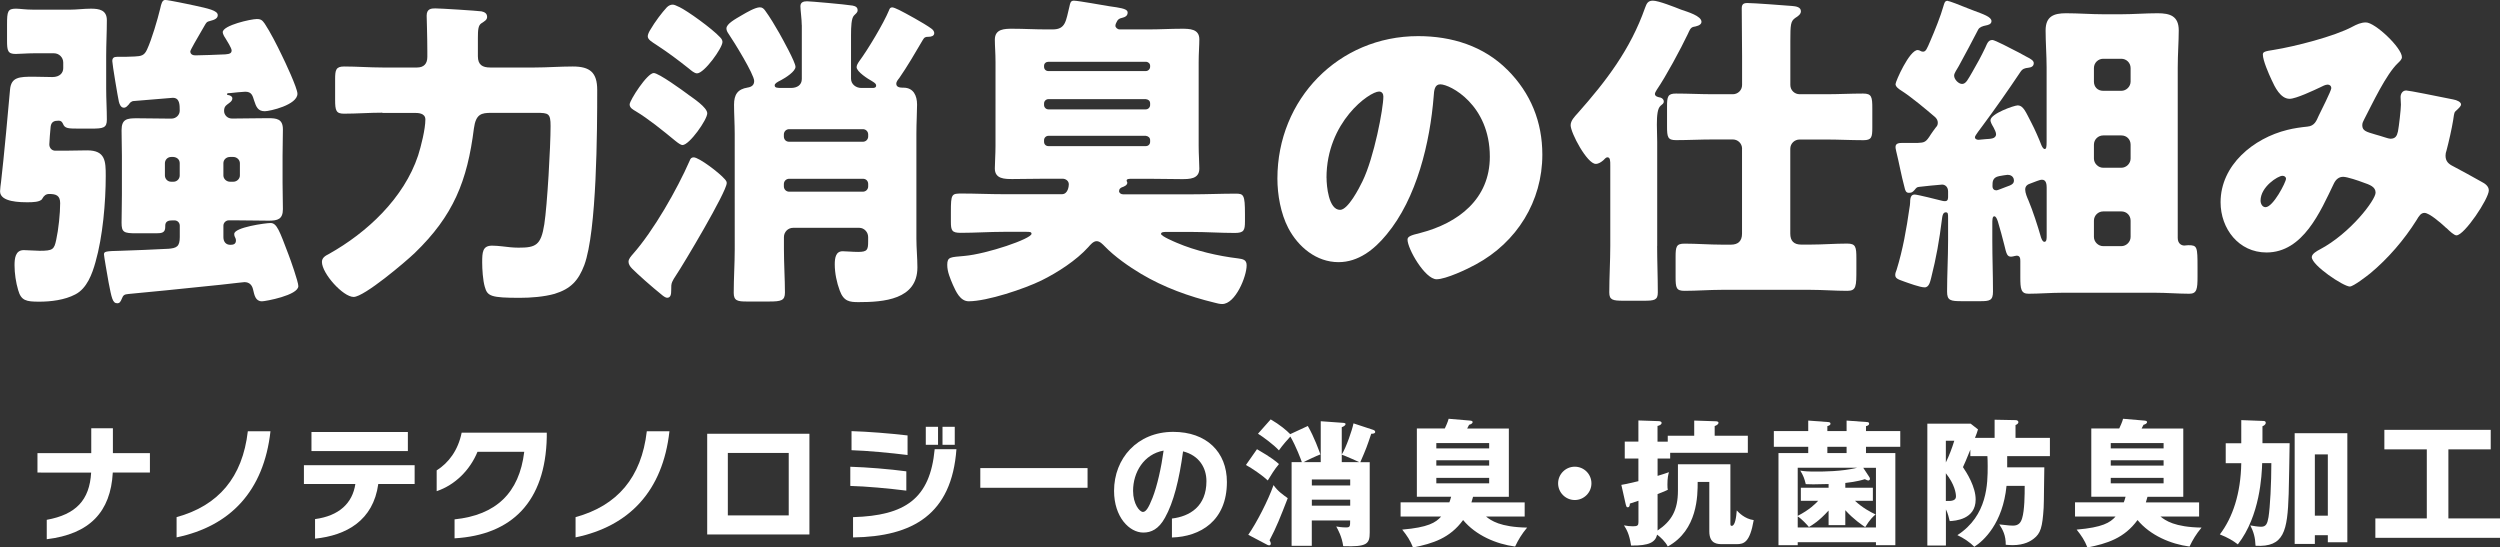 <?xml version="1.0" encoding="UTF-8"?><svg xmlns="http://www.w3.org/2000/svg" viewBox="0 0 447.08 97.91"><rect x="0" y="0" width="447.08" height="97.91" fill="#333333" stroke="none"/><defs><style>.f{fill:#fff;}</style></defs><g id="a"/><g id="b"/><g id="c"/><g id="d"/><g id="e"><g><g><path class="f" d="M20.17,84.51c-.38,7.04-4.14,11-11.81,11.92v-3.47c5.2-.95,7.66-3.5,7.94-8.45H6.7v-3.47h9.62v-4.45h3.87v4.45h6.62v3.47h-6.64Z"/><path class="f" d="M31.58,96.11v-3.63c7.48-2.06,11.79-7.1,12.74-15.36h4.05c-1.19,10.69-7.19,16.99-16.79,18.98Z"/><path class="f" d="M67.65,86.55c-.91,6.57-5.73,9.2-11.31,9.78v-3.5c4.31-.58,6.7-2.85,7.21-6.28h-9.2v-3.36h19.8v3.36h-6.5Zm-11.95-5.89v-3.41h17.24v3.41h-17.24Z"/><path class="f" d="M81.29,96.26v-3.38c7.41-.77,11.57-4.71,12.46-12.08h-8.36c-1.33,3.23-3.96,5.91-7.3,7.04v-3.72c2.12-1.33,3.83-3.58,4.47-6.75h15.22v.8c-.24,11.57-6.26,17.5-16.48,18.1Z"/><path class="f" d="M102.93,96.11v-3.63c7.48-2.06,11.79-7.1,12.74-15.36h4.05c-1.19,10.69-7.19,16.99-16.79,18.98Z"/><path class="f" d="M126.47,95.58v-18.01h18.28v18.01h-18.28Zm14.58-14.58h-10.89v11.17h10.89v-11.17Z"/><path class="f" d="M152.06,86.9v-3.43c3.01,.09,7.04,.42,10.02,.82v3.45c-3.16-.4-7.21-.77-10.02-.84Zm.22-6.39v-3.41c2.94,.09,6.88,.4,10.02,.77v3.5c-3.03-.38-7.21-.77-10.02-.86Zm.27,15.6v-3.63c9.34-.27,13.78-3.3,14.6-12.15h3.89c-.84,11.64-7.79,15.64-18.5,15.78Zm13.01-16.57v-3.21h2.19v3.21h-2.19Zm2.99,0v-3.21h2.19v3.21h-2.19Z"/><path class="f" d="M175.31,87.23v-3.52h19.18v3.52h-19.18Z"/><path class="f" d="M209.58,96.11v-3.38c3.19-.38,6.17-2.17,6.17-6.68,0-2.37-1.28-4.6-4.18-5.33-.69,5.11-1.7,9.12-3.23,11.86-1.13,2.06-2.48,2.66-3.87,2.66-2.5,0-5.24-2.77-5.24-7.46,0-5.8,4.16-10.55,10.58-10.55,5.93,0,9.6,3.58,9.6,8.96,0,6.97-4.76,9.78-9.82,9.93Zm-6.95-8.34c0,2.35,1.15,3.78,1.77,3.78,.53,0,1.02-.77,1.7-2.5,.84-2.12,1.59-5.49,1.99-8.47-3.54,.64-5.46,3.89-5.46,7.19Z"/><path class="f" d="M224.79,80.33c2.66,1.54,3.44,2.22,3.93,2.66-.73,.83-1.61,2.27-2,2.93-.81-.78-2.86-2.22-3.91-2.76l1.98-2.83Zm-1.56,15.31c1.46-2.1,3.54-6.1,4.52-8.89,.78,1.12,1.61,1.66,2.54,2.34-1.34,3.44-2,5.15-3.25,7.52,.15,.27,.22,.44,.22,.59,0,.17-.07,.32-.27,.32-.12,0-.22-.02-.32-.07l-3.44-1.81Zm12.96-12.99v-7.32l3.76,.27c.42,.02,.68,.05,.68,.24,0,.17-.22,.39-.68,.56v4.88c.81-1.29,1.86-4.37,2.1-5.57l3.49,1.15c.17,.05,.39,.17,.39,.37,0,.27-.29,.34-.71,.34-.78,2.34-.88,2.61-1.95,5.08h1.68v12.55c0,2.1-.49,2.61-4.74,2.47-.24-1.73-.93-2.93-1.25-3.52,.42,.07,.98,.17,1.78,.17,.71,0,.71-.22,.71-1.25h-6.86v4.54h-3.61v-14.97h1.83c-.17-.49-1-2.76-2.05-4.57-.27,.27-1.46,1.61-2.05,2.47-.9-1-2.91-2.47-3.74-2.98l2.27-2.56c1.61,.93,2.86,1.98,3.49,2.64l3.15-1.46c1.17,2.03,1.98,4.35,2.25,5.08-.71,.27-2.54,1.12-3,1.39h3.05Zm-1.59,4.17h6.86v-1.07h-6.86v1.07Zm6.86,2.54h-6.86v1.07h6.86v-1.07Zm1.64-6.71c-.76-.34-2.37-1.07-3.15-1.34v1.34h3.15Z"/><path class="f" d="M272.66,89.83v2.54h-6.91c.88,.71,2.51,1.9,7.35,1.98-.98,1.17-1.59,2.2-2.15,3.39-3.37-.44-7.03-2-9.3-4.74-2.37,3.25-5.42,4.2-8.96,4.91-.49-1.27-1.07-2.12-1.93-3.2,4.61-.39,6.01-1.25,6.96-2.34h-7.25v-2.54h8.72c.1-.24,.17-.44,.32-1h-6.13v-12.21h5c.1-.2,.59-1.27,.68-1.73l3.78,.32c.22,.02,.51,.05,.51,.27,0,.27-.37,.42-.63,.49-.2,.37-.24,.46-.34,.66h7.45v12.21h-6.4c-.15,.51-.2,.71-.29,1h9.52Zm-15.8-9.64h9.45v-.95h-9.45v.95Zm9.45,2.12h-9.45v.95h9.45v-.95Zm0,3.15h-9.45v.98h9.45v-.98Z"/><path class="f" d="M284.6,86.44c0,1.64-1.34,2.98-2.98,2.98s-2.98-1.34-2.98-2.98,1.34-2.98,2.98-2.98,2.98,1.32,2.98,2.98Z"/><path class="f" d="M298.27,77.92h4.71v-2.71l3.66,.12c.34,0,.68,.02,.68,.27,0,.32-.44,.51-.68,.59v1.73h5.93v3.05h-13.89v1.03h-2.25v3.1c.93-.27,1.39-.44,2.03-.66-.12,.44-.27,1-.27,2.22,0,.54,.02,.68,.07,.93-.42,.2-.76,.37-1.83,.76v6.52c2.47-1.66,3.64-3.59,3.64-7.13v-4.71h9.38v10.5c0,.34,0,.51,.24,.51,.61,0,.81-1.59,.9-2.76,.32,.34,1.39,1.51,3.03,1.73-.68,3.96-1.73,4.3-3.03,4.3h-2.54c-.88,0-2.37,0-2.37-2.29v-8.84h-2.08c0,2.37,.02,8.62-5.35,11.55-.39-.83-1.34-1.71-1.9-2.12-.32,1.34-1.39,2-4.66,1.95-.32-2.1-.81-2.88-1.27-3.61,.49,.1,1.07,.17,1.59,.17,.85,0,1-.17,1-.76v-3.81c-.34,.12-1.34,.44-1.54,.51,0,.29-.05,.66-.37,.66-.27,0-.29-.27-.37-.54l-.78-3.47c.39-.07,1.07-.17,3.05-.66v-4.05h-2.44v-3.03h2.44v-3.78l3.56,.12c.15,0,.59,.02,.59,.32,0,.32-.44,.49-.73,.54v2.81h1.83v-1.05Z"/><path class="f" d="M323.37,75.21l3.59,.27c.2,.02,.39,.07,.39,.29,0,.24-.2,.32-.56,.44v.88h3.44v-1.88l3.69,.27c.12,0,.34,.05,.34,.27,0,.32-.32,.39-.56,.46v.88h6.13v2.81h-6.13v1.12h5.25v16.48h-3.47v-.54h-13.99v.54h-3.44v-16.48h5.32v-1.12h-6.15v-2.81h6.15v-1.88Zm6.62,18.7h-2.98v-2.61c-1.73,1.9-2.86,2.56-3.52,2.95-.24-.32-1.29-1.46-2-1.9v1.98h13.99v-10.67h-2.27l1.1,1.68c.05,.07,.1,.2,.1,.32,0,.15-.2,.27-.29,.27-.15,0-.44-.15-.63-.24-1.34,.44-3.08,.63-3.49,.68v.85h4.93v2.34h-3.2c1.34,1.25,2.71,1.98,3.69,2.44-.39,.32-1,.85-1.86,2.27-.61-.42-2.05-1.37-3.56-3.03v2.66Zm-8.5-1.66c2.15-1.1,3.2-2.2,3.66-2.69h-3.1v-2.34h4.96v-.66c-2.81,.07-3.12,.07-4.08,.02-.24-1-.42-1.49-.98-2.42,.76,.12,1.17,.17,2.86,.17,1.2,0,4.59,0,7.3-.68h-10.62v8.59Zm8.74-12.35h-3.44v1.12h3.44v-1.12Z"/><path class="f" d="M356.7,78.31v-3.25l3.74,.07c.1,0,.51,.02,.51,.37,0,.29-.34,.44-.51,.51v2.29h6.15v3.27h-7.64v2h6.64c-.05,1.15-.05,6.23-.12,7.25-.22,3.49-.54,4.57-1.78,5.52-.49,.39-1.64,1.15-3.78,1.15-.54,0-.88-.05-1.22-.07,.02-1.66-.51-2.66-1.15-3.64,1.81,.2,2,.22,2.44,.22,1.05,0,1.42-.59,1.64-1.32,.44-1.42,.46-4.22,.46-5.79h-3.25c-.66,6.71-4.1,9.84-5.76,10.89-.76-.78-1.9-1.56-3.03-2.08,5.42-3.49,5.42-9.28,5.42-12.35,0-.83-.02-1.39-.05-1.78h-3.05v-1.15c-.76,1.88-.98,2.39-1.32,3.12,.73,1.07,2.27,3.54,2.27,5.79,0,3.59-3.71,3.81-4.64,3.86-.15-.61-.29-1.29-.68-2.1v6.47h-3.32v-21.8h7.74l1.32,1.03c-.17,.56-.27,.85-.54,1.51h3.52Zm-8.72,.51v3.88c.63-1.29,1.1-2.56,1.51-3.88h-1.51Zm0,10.77c1.12,.05,1.81-.1,1.81-.81,0-.59-.24-2.17-1.81-4.15v4.96Z"/><path class="f" d="M393.27,89.83v2.54h-6.91c.88,.71,2.51,1.9,7.35,1.98-.98,1.17-1.59,2.2-2.15,3.39-3.37-.44-7.03-2-9.3-4.74-2.37,3.25-5.42,4.2-8.96,4.91-.49-1.27-1.07-2.12-1.93-3.2,4.61-.39,6.01-1.25,6.96-2.34h-7.25v-2.54h8.72c.1-.24,.17-.44,.32-1h-6.13v-12.21h5c.1-.2,.59-1.27,.68-1.73l3.78,.32c.22,.02,.51,.05,.51,.27,0,.27-.37,.42-.63,.49-.2,.37-.24,.46-.34,.66h7.45v12.21h-6.4c-.15,.51-.2,.71-.29,1h9.52Zm-15.8-9.64h9.45v-.95h-9.45v.95Zm9.45,2.12h-9.45v.95h9.45v-.95Zm0,3.15h-9.45v.98h9.45v-.98Z"/><path class="f" d="M400.81,75.13l3.96,.15c.2,0,.42,.07,.42,.32,0,.34-.37,.54-.59,.63v3.03h4.86c-.02,1.44-.12,7.76-.17,9.06-.22,6.69-.81,9.57-5.93,9.28-.05-1.49-.34-2.47-.93-3.64,.51,.1,1.39,.24,1.93,.24,.88,0,1.12-.54,1.32-1.71,.29-1.81,.51-6.08,.51-9.67h-1.64c-.07,2.12-.37,9.42-4.35,14.53-.9-.68-1.76-1.2-3.22-1.78,2.29-3,3.74-7.3,3.83-12.74h-2.78v-3.56h2.78v-4.13Zm13.16,20.58v1.56h-3.61v-19.8h9.42v19.51h-3.49v-1.27h-2.32Zm2.32-3.49v-10.96h-2.32v10.96h2.32Z"/><path class="f" d="M437.85,92.71h9.23v3.47h-22.29v-3.47h9.2v-12.35h-7.59v-3.49h19.02v3.49h-7.57v12.35Z"/></g><g><path class="f" d="M11.58,26.95c1.3,0,2.66-.06,4.02-.06,3.25,0,3.31,1.95,3.31,4.55,0,4.73-.53,10.87-1.83,15.42-.59,2.13-1.54,4.73-3.61,5.79-1.89,1-4.37,1.3-6.44,1.3-2.36,0-3.25-.18-3.78-2.07-.41-1.36-.65-3.01-.65-4.43,0-1.18,.12-2.72,1.65-2.72,.77,0,2.07,.12,2.84,.12,2.36,0,2.6-.24,2.96-1.95,.41-1.83,.71-4.73,.71-6.56,0-1.36-.71-1.65-1.95-1.65-.59,0-.95,.3-1.24,.83-.3,.65-1.89,.65-2.54,.65-1.36,0-5.02,0-5.02-1.95,0-.41,.12-1.24,.18-1.71,.41-3.37,1.48-14.83,1.6-16.43,.18-2.31,1.66-2.36,4.2-2.36,1.12,0,2.25,.06,3.37,.06,1.36,0,1.95-.77,1.95-1.59v-1c0-.95-.77-1.66-1.65-1.66h-3.61c-1.24,0-2.6,.12-3.25,.12-1.42,0-1.54-.59-1.54-2.42v-2.84c0-2.36,.12-2.84,1.6-2.84,.71,0,1.6,.18,3.19,.18h6.44c1.24,0,2.48-.18,3.78-.18,1.48,0,2.84,.24,2.84,2.07,0,2.13-.12,4.25-.12,6.38v5.85c0,1.89,.12,3.72,.12,5.55,0,1.48-.65,1.6-2.78,1.6h-1.95c-2.25,0-2.78,0-3.13-.89-.18-.35-.35-.53-.77-.53-.77,0-1.3,.18-1.42,1.06-.06,.53-.24,2.78-.24,3.19,0,.65,.47,1.12,1.06,1.12h1.71Zm18.44,17.55c1.6-.12,2.13-.41,2.13-2.13v-2.01c0-.53-.41-.95-.95-.95h-.35c-.65,0-1.3,.12-1.3,.95v.24c0,1-.59,1.12-1.6,1.12h-3.61c-2.19,0-2.6-.18-2.6-1.89,0-.95,.06-3.37,.06-5.08v-6.92c0-1.54-.06-3.01-.06-4.55,0-2.01,1-2.13,2.72-2.13,1.89,0,3.78,.06,5.67,.06h.53c.83,0,1.48-.65,1.48-1.42,0-1.06,0-2.3-1.24-2.3-.18,0-6.32,.53-7.15,.59-.41,.18-.47,.24-.71,.59-.24,.24-.47,.59-.89,.59-.53,0-.77-.59-.89-1.06-.18-.77-1.18-6.74-1.18-7.27s.24-.77,.83-.77h.47c.53,0,1.83,0,2.72-.06,1.18-.06,1.71-.18,2.19-1.24,.83-1.77,1.89-5.38,2.36-7.33,.18-.83,.35-1.54,.89-1.54s4.49,.83,5.26,1c2.42,.53,4.14,.89,4.14,1.71,0,.59-.53,.83-1.42,1.06-.47,.12-.53,.18-.77,.53-.12,.18-.36,.59-.65,1.12-.83,1.42-2.07,3.55-2.07,3.78,0,.53,.47,.71,.89,.71,1.24,0,3.84-.12,5.38-.18,.83-.06,1.12-.24,1.12-.71,0-.41-.83-1.71-1.12-2.19-.18-.24-.47-.77-.47-1.06,0-1.24,5.08-2.36,6.09-2.36,.77,0,1,.24,1.42,.83,.95,1.42,2.25,3.96,3.01,5.56,.59,1.18,2.84,5.97,2.84,6.97,0,2.01-4.96,3.13-5.85,3.13-1.24,0-1.54-.83-1.89-1.89-.29-.95-.47-1.6-1.6-1.6-.18,0-2.36,.18-2.66,.24-.29,0-.59,0-.59,.18s.12,.18,.24,.18c.35,.06,.71,.24,.71,.59,0,.53-.59,.83-.95,1.12-.41,.29-.53,.65-.53,1.12,0,.77,.65,1.36,1.36,1.36h.77c1.89,0,3.84-.06,5.73-.06,1.54,0,2.66,.12,2.66,2.01,0,1.54-.06,3.13-.06,4.67v4.91c0,1.6,.06,3.13,.06,4.67,0,1.83-.95,2.07-2.54,2.07-1.95,0-3.9-.06-5.85-.06h-1.3c-.47,0-.95,.41-.95,.95v2.07c0,.77,.41,1.36,1.24,1.36,.53,0,1-.12,1-.77,0-.24-.06-.41-.24-.77-.06-.12-.06-.3-.06-.41,0-1.18,5.61-1.95,6.5-1.95,1.12,0,1.6,1.42,3.19,5.61,.35,.89,1.77,4.91,1.77,5.67,0,1.65-5.91,2.72-6.5,2.72-1.18,0-1.36-1.12-1.6-2.13-.18-.77-.65-1.3-1.54-1.3-.18,0-1.59,.18-4.25,.47-5.67,.59-15.01,1.54-16.49,1.65-.77,.06-.95,.24-1.18,.83-.24,.59-.41,.83-.83,.83-.83,0-1-.95-1.54-3.72-.24-1.36-.83-4.73-.83-5.02,0-.53,.3-.59,3.07-.65,2.07-.06,6.38-.24,8.33-.35Zm.59-16.43c-.65,0-1.12,.53-1.12,1.12v2.19c0,.59,.47,1.12,1.12,1.12h.41c.65,0,1.12-.53,1.12-1.12v-2.19c0-.65-.47-1.06-1.12-1.12h-.41Zm10.52,0c-.65,0-1.18,.47-1.18,1.12v2.19c0,.59,.53,1.12,1.18,1.12h.59c.65,0,1.18-.53,1.18-1.12v-2.19c0-.59-.53-1.12-1.18-1.12h-.59Z"/><path class="f" d="M68.38,20.15c-2.3,0-4.55,.18-6.85,.18-1.42,0-1.6-.53-1.6-2.48v-3.66c0-1.65,.12-2.3,1.6-2.3,2.3,0,4.55,.18,6.85,.18h6.21c1.18,0,1.83-.65,1.83-1.89v-1.06c0-2.54-.12-6.03-.12-6.32,0-1.24,.83-1.3,1.54-1.3,.95,0,7.39,.41,8.27,.53,.53,.12,1,.35,1,1,0,.53-.47,.77-1,1.12-.59,.36-.65,1.18-.65,2.66v3.25c0,1.54,.83,2.01,2.19,2.01h7.98c2.25,0,4.49-.18,6.8-.18,3.07,0,4.37,1.06,4.37,4.2,0,7.15-.06,25.23-2.31,31.32-1.06,2.78-2.42,4.25-5.32,5.14-1.89,.53-4.25,.71-6.21,.71-5.2,0-5.79-.3-6.26-1.95-.35-1.18-.47-3.19-.47-4.37,0-1.83,.06-3.01,1.77-3.01,.53,0,1.24,.06,1.77,.12,1,.12,1.95,.24,2.96,.24,3.07,0,4.02-.41,4.61-4.2,.53-3.43,1.12-13.89,1.12-17.55,0-2.25-.35-2.36-2.48-2.36h-8.1c-1.77,0-2.78,.18-3.13,2.78-1.18,9.4-3.66,15.6-10.58,22.28-1.6,1.54-9.04,7.86-10.93,7.86s-5.67-4.2-5.67-6.26c0-.77,.65-1.12,1.24-1.42,6.86-3.84,13.42-9.99,15.96-17.61,.53-1.66,1.3-4.73,1.3-6.44,0-1.18-1.36-1.18-1.95-1.18h-5.73Z"/><path class="f" d="M129.61,32.03c.29,.35,.35,.47,.35,.71,0,1.54-7.74,14.54-9.1,16.55-.24,.35-.53,.83-.65,1.12-.18,.41-.18,.77-.18,1.6,0,.53-.06,1.24-.71,1.24-.18,0-.47-.12-.83-.41-2.13-1.71-4.49-3.84-5.44-4.79-.41-.41-.65-.83-.65-1.24,0-.53,.47-1,.77-1.36,3.72-4.2,7.92-11.58,10.17-16.72,.12-.35,.3-.59,.71-.59,.95,0,4.61,2.78,5.56,3.9Zm-6.56-15.13c.89,.65,3.43,2.3,3.43,3.37,0,1.12-3.19,5.67-4.43,5.67-.24,0-.65-.24-1.3-.77-2.07-1.71-4.85-3.96-7.03-5.26-.47-.29-1.12-.59-1.12-1.24,0-.71,3.13-5.61,4.31-5.61,.89,0,5.2,3.13,6.15,3.84Zm-1.59-15.66c1.48,.71,5.85,3.84,7.33,5.44,.3,.29,.41,.59,.41,.83,0,1.06-3.25,5.61-4.55,5.61-.47,0-1.06-.53-1.42-.83-2.01-1.6-3.84-2.96-5.91-4.31-.71-.47-1.48-.89-1.48-1.48,0-.24,.12-.59,.35-1,1-1.71,2.19-3.25,3.07-4.2,.36-.35,.71-.47,1.06-.47,.24,0,.65,.18,1.12,.41Zm21.92,3.25c0-1-.24-2.72-.24-3.37,0-.71,.53-.89,1.18-.89,.53,0,6.68,.53,8.16,.77,.59,.12,.89,.35,.89,.83,0,.41-.3,.59-.65,.95-.47,.47-.53,2.01-.53,3.49v7.8c0,1,.89,1.66,1.83,1.66h2.07c.24,0,.59-.06,.59-.41,0-.24-.06-.41-.77-.83-.65-.35-2.72-1.66-2.72-2.48,0-.3,.18-.65,.47-1.06,1.54-2.07,4.37-6.8,5.32-9.1,.12-.35,.24-.53,.59-.53,.18,0,.65,.18,1.24,.47,1.06,.53,4.43,2.36,5.73,3.31,.41,.29,.53,.59,.53,.83,0,.53-.59,.65-1,.65-.53,0-.77,.06-1.06,.59-1.24,2.13-2.84,4.85-4.2,6.8-.24,.3-.53,.65-.53,1,0,.71,.83,.71,1.3,.71,1.77,0,2.42,1.42,2.42,3.01,0,1.36-.12,3.25-.12,5.26v18.73c0,1.71,.18,3.43,.18,5.14,0,5.79-6.09,6.21-10.52,6.21-1.6,0-2.66-.12-3.37-2.07-.53-1.42-.89-3.13-.89-4.67,0-1.18,.18-2.36,1.42-2.36,.71,0,1.71,.12,2.78,.12,1.65,0,1.77-.41,1.77-1.89v-.77c0-.89-.71-1.65-1.59-1.65h-11.82c-.95,0-1.65,.77-1.65,1.65v2.19c0,2.66,.18,5.38,.18,7.74,0,1.42-.65,1.6-2.84,1.6h-3.96c-1.65,0-2.36-.12-2.36-1.54,0-2.6,.18-5.2,.18-7.8V23.93c0-1.77-.12-3.6-.12-5.2,0-1.83,.65-2.78,2.42-3.07,.77-.12,1.18-.47,1.18-1.18,0-1.18-3.66-7.09-4.55-8.39-.24-.35-.41-.65-.41-1,0-.83,1.54-1.66,2.84-2.42,.71-.41,2.3-1.36,3.13-1.36,.47,0,.71,.24,1,.65,.71,.95,1.89,2.9,2.48,3.96,.53,.95,2.9,5.2,2.9,6.03s-1.77,1.95-2.54,2.36c-.83,.41-1.18,.65-1.18,.95,0,.47,.47,.47,1.36,.47h1.54c1.12,0,1.95-.53,1.95-1.6V4.49Zm10.93,20.86c.53,0,.95-.41,.95-.95v-.35c0-.53-.41-.95-.95-.95h-13.18c-.53,0-.95,.41-.95,.95v.35c0,.53,.35,.95,.95,.95h13.18Zm-13.18,6.62c-.53,0-.95,.41-.95,.95v.41c0,.53,.41,.95,.95,.95h13.18c.53,0,.95-.41,.95-.95v-.41c0-.53-.35-.95-.95-.95h-13.18Z"/><path class="f" d="M200.12,34.16c0,.35,.35,.59,.71,.59h12.35c2.6,0,5.2-.12,7.8-.12,1.42,0,1.66,.18,1.66,3.66v1.3c0,1.6-.18,2.07-1.83,2.07-2.54,0-5.08-.18-7.62-.18h-4.61c-.41,0-.95,0-.95,.35,0,.41,2.42,1.42,2.84,1.6,3.31,1.42,7.39,2.36,10.93,2.78,.89,.12,1.54,.24,1.54,1.24,0,2.01-2.01,6.92-4.37,6.92-.41,0-.95-.12-1.36-.24-4.61-1.12-9.04-2.72-13.12-5.14-2.19-1.3-4.79-3.13-6.5-4.91-.41-.41-.89-.95-1.48-.95s-1.12,.65-1.48,1.06c-2.13,2.36-5.5,4.55-8.39,5.97-3.01,1.48-9.69,3.72-13,3.72-1.54,0-2.3-1.77-2.84-2.96-.47-1.12-1-2.3-1-3.55,0-1.48,.59-1.36,3.07-1.6,4.02-.35,12-3.07,12-3.96,0-.35-.35-.35-.95-.35h-4.02c-2.6,0-5.14,.18-7.68,.18-1.6,0-1.77-.41-1.77-2.01v-1.71c0-3.25,.12-3.31,1.95-3.31,2.48,0,4.96,.12,7.5,.12h10.4c1.12,0,1.24-1.48,1.24-1.77,0-.59-.53-1-1.12-1h-3.01c-1.95,0-3.96,.06-5.91,.06-1.42,0-3.19,0-3.19-1.89,0-1.06,.12-2.42,.12-4.08V11.11c0-1.65-.12-2.84-.12-4.02,0-1.95,1.77-1.95,3.19-1.95,1.95,0,3.96,.12,5.91,.12h1.24c2.36,0,2.36-1.54,3.01-4.14,.12-.53,.18-1,.77-1,.77,0,5.26,.83,6.38,1,.36,.06,.83,.12,1.24,.18,1.48,.24,2.01,.47,2.01,.95,0,.65-.59,.83-.83,.89-.77,.18-.95,.35-1.24,1-.06,.12-.12,.3-.12,.47,0,.29,.35,.65,.77,.65h5.2c1.95,0,3.9-.12,5.85-.12,1.42,0,3.19,0,3.19,1.89,0,1.12-.12,2.48-.12,4.08v14.95c0,1.65,.12,3.01,.12,4.08,0,1.89-1.77,1.89-3.19,1.89-1.95,0-3.9-.06-5.85-.06h-3.01c-.41,0-.95,0-.95,.3,0,.18,.12,.29,.12,.41,0,.47-.65,.71-1,.83-.24,.12-.47,.29-.47,.65Zm4.79-21.45c.41,0,.77-.35,.77-.77v-.18c0-.41-.35-.71-.77-.71h-17.43c-.41,0-.77,.29-.77,.71v.18c0,.47,.35,.77,.77,.77h17.43Zm-17.43,5.02c-.41,0-.77,.35-.77,.77v.29c0,.41,.35,.77,.77,.77h17.43c.41,0,.77-.35,.77-.77v-.29c0-.47-.3-.71-.77-.77h-17.43Zm0,6.56c-.41,0-.77,.35-.77,.77v.3c0,.47,.35,.77,.77,.77h17.43c.41,0,.77-.29,.77-.77v-.3c0-.41-.3-.71-.77-.77h-17.43Z"/><path class="f" d="M269.56,12.47c4.2,4.2,6.26,9.34,6.26,15.19,0,8.33-4.55,15.66-11.88,19.62-1.48,.83-5.38,2.66-7.03,2.66-2.07,0-5.2-5.44-5.2-7.09,0-.53,.53-.77,2.25-1.18,6.86-1.77,12.47-6.09,12.47-13.65,0-9.28-7.09-12.94-8.86-12.94-1,0-1.12,1.06-1.18,2.13-.65,8.21-3.01,18.26-8.45,24.76-2.19,2.66-5.02,4.91-8.57,4.91-3.96,0-7.21-2.72-8.98-6.09-1.36-2.6-1.95-5.97-1.95-8.86,0-14.18,10.93-25.47,25.17-25.47,6.03,0,11.7,1.77,15.96,6.03Zm-32.33,19.33c0,1.42,.36,5.73,2.42,5.73,1.42,0,3.43-3.9,4.02-5.14,2.07-4.25,3.72-13,3.72-15.13,0-.47-.24-.89-.77-.89-1.71,0-9.4,5.44-9.4,15.42Z"/><path class="f" d="M296.35,43.97c0,2.78,.12,5.55,.12,8.33,0,1.36-.59,1.48-2.48,1.48h-3.66c-1.89,0-2.54-.12-2.54-1.48,0-2.78,.18-5.56,.18-8.33v-14.3c0-.95,0-1.54-.53-1.54-.24,0-.53,.35-.71,.53-.36,.3-.83,.65-1.36,.65-1.54,0-4.49-5.55-4.49-6.91,0-.83,.71-1.54,1.24-2.13,5.14-5.79,9.46-11.46,12.06-18.85,.3-.83,.53-1.3,1.42-1.3,1,0,3.96,1.18,5.02,1.6,1.18,.41,3.66,1.12,3.66,2.19,0,.65-1.06,.83-1.42,.89-.59,.12-.77,.77-1,1.24-1.3,2.72-3.9,7.56-5.56,9.99-.12,.24-.35,.53-.35,.77,0,.47,.65,.59,1,.65,.35,.12,.59,.36,.59,.71s-.24,.47-.59,.77c-.53,.47-.65,1.71-.65,3.37,0,.95,.06,2.01,.06,3.07v18.62Zm15.19-17.38c0-.95-.77-1.65-1.65-1.65h-3.55c-2.25,0-4.43,.12-6.62,.12-1.48,0-1.6-.53-1.6-2.48v-3.49c0-1.83,.12-2.36,1.6-2.36,2.19,0,4.37,.12,6.62,.12h3.55c.89,0,1.65-.71,1.65-1.65v-5.2c0-2.84-.06-5.67-.06-8.51,0-.71,.29-.95,1-.95,1.12,0,6.56,.41,8.04,.53,.65,.06,1.54,.18,1.54,.95,0,.53-.53,.89-1,1.18-.83,.59-.89,1.12-.89,4.2v7.8c0,.95,.77,1.65,1.66,1.65h4.79c2.19,0,4.37-.12,6.56-.12,1.54,0,1.65,.59,1.65,2.66v3.43c0,1.71-.12,2.25-1.6,2.25-2.25,0-4.43-.12-6.62-.12h-4.79c-.89,0-1.66,.71-1.66,1.65v15.19c0,1.3,.65,1.95,1.95,1.95h1.66c2.19,0,4.37-.18,6.56-.18,1.54,0,1.65,.59,1.65,2.66v1.89c0,3.13,0,3.9-1.65,3.9-2.19,0-4.37-.18-6.56-.18h-15.9c-2.19,0-4.43,.18-6.62,.18-1.48,0-1.6-.53-1.6-2.48v-3.54c0-1.89,.12-2.42,1.6-2.42,2.25,0,4.43,.18,6.62,.18h1.71c1.24,0,1.95-.65,1.95-1.95v-15.19Z"/><path class="f" d="M348.34,.18c.3,0,2.25,.77,3.55,1.3,.47,.18,.89,.35,1.06,.41,1.71,.65,3.19,1.12,3.19,1.89,0,.59-.71,.71-1,.77-.59,.12-1.12,.3-1.36,.71-1.06,2.07-2.3,4.37-3.49,6.56-.35,.65-.83,1.24-.83,1.71,0,.65,.77,1.48,1.42,1.48,.71,0,1.06-.83,1.83-2.13,.83-1.42,1.6-2.84,2.3-4.31,.36-.77,.53-1.42,1.3-1.42,.41,0,3.25,1.48,4.73,2.25,.65,.35,.95,.53,1.3,.71,.95,.47,1.36,.77,1.36,1.18,0,.59-.47,.77-1,.83-.59,.06-1,.18-1.36,.71-2.3,3.43-4.49,6.56-6.86,9.75-.24,.35-1.3,1.66-1.3,1.95,0,.35,.36,.47,.65,.47,.12,0,.71-.06,1.3-.12,.71-.06,1.83,0,1.83-.89,0-.3-.24-.83-.47-1.24-.29-.47-.53-.95-.53-1.24,0-1.18,4.25-2.66,4.85-2.66,1.06,0,1.48,1.24,2.48,3.13,.53,1,1.42,3.01,1.77,3.96,.12,.29,.35,.71,.59,.71,.3,0,.35-.35,.35-1.36V12.06c0-2.19-.18-4.43-.18-6.62,0-2.54,1.48-3.07,3.66-3.07s4.43,.18,6.62,.18h3.25c2.19,0,4.31-.18,6.5-.18s3.78,.47,3.78,3.07c0,2.01-.18,4.25-.18,6.62v30.49c0,1,.65,1.36,1.18,1.36,.18,0,.47-.06,.71-.06,1.59,0,1.65,.24,1.65,3.96v1.65c0,2.25-.12,3.07-1.48,3.07-1.89,0-4.08-.18-6.15-.18h-16.43c-2.13,0-4.31,.18-6.15,.18-1.36,0-1.48-.83-1.48-2.96v-2.9c0-.47-.06-.95-.65-.95q-.12,0-.35,.06c-.24,.06-.47,.12-.65,.12-.71,0-.83-.47-1.24-2.19-.24-.95-.77-2.96-1.12-4.08-.18-.53-.36-.95-.65-.95-.35,0-.35,.71-.35,1.3v3.07c0,3.01,.12,6.09,.12,9.1,0,1.6-.59,1.71-2.3,1.71h-3.25c-2.07,0-2.66-.12-2.66-1.71,0-3.01,.18-6.09,.18-9.1v-4.08c0-.71,0-1-.41-1-.47,0-.59,.53-.65,.95-.53,4.25-1.06,7.15-1.95,10.7-.18,.65-.35,1.77-1.18,1.77s-2.9-.77-3.72-1.06c-1.18-.41-1.54-.59-1.54-1.18,0-.29,.12-.59,.24-.89,1.12-3.61,1.77-7.33,2.3-11.05,.06-.35,.12-.71,.12-1,0-1.12,.3-1.42,.83-1.42,.47,0,4.25,.95,4.9,1.12,.24,.06,.36,.06,.53,.06,.53,0,.53-.47,.53-.89v-.83c0-.89-.59-1.24-1.06-1.24-.29,0-3.78,.35-4.14,.41-.35,.06-.41,.06-.83,.59-.35,.41-.59,.47-1,.47-.53,0-.65-.47-.77-1-.59-2.19-.95-4.31-1.48-6.44-.12-.47-.12-.65-.12-.77,0-.71,.77-.71,1.24-.71h2.72c1.24-.06,1.48-.12,2.36-1.54,.24-.35,.53-.77,.89-1.24,.24-.24,.35-.47,.35-.83,0-.41-.18-.71-.47-1-1.66-1.42-4.26-3.6-6.03-4.73-.47-.29-1.06-.71-1.06-1.18s2.48-6.09,3.96-6.09c.41,0,.53,.29,.95,.29,.53,0,.71-.53,1.3-1.89,.77-1.77,1.89-4.55,2.36-6.26,.18-.59,.24-.95,.77-.95Zm10.7,31.08c-.24,0-1.18,.18-1.54,.24-1.18,.24-1.18,1-1.18,1.77,0,.53,.29,.77,.71,.77,.18,0,1-.35,1.65-.59,.36-.12,.65-.24,.77-.29,.53-.24,.71-.47,.71-.89,0-.35-.24-1-1.12-1Zm6.97,2.3c0-.53-.06-1.42-.83-1.42-.47,0-1.3,.41-2.01,.65-.59,.18-1,.47-1,1.12,0,.59,.35,1.42,.59,1.95,.77,1.83,1.65,4.55,2.19,6.44,.06,.24,.3,.95,.65,.95,.41,0,.41-.59,.41-1.06v-8.63Zm13.36-17.32c.89,0,1.65-.77,1.65-1.65v-2.42c0-.95-.77-1.66-1.65-1.66h-3.25c-.89,0-1.66,.71-1.66,1.66v2.42c0,.95,.65,1.65,1.66,1.65h3.25Zm-3.25,7.98c-.89,0-1.66,.71-1.66,1.65v2.48c0,.89,.77,1.65,1.66,1.65h3.25c.89,0,1.65-.77,1.65-1.65v-2.48c0-.95-.71-1.65-1.65-1.65h-3.25Zm0,13.59c-.89,0-1.66,.71-1.66,1.66v2.9c0,.89,.77,1.65,1.66,1.65h3.25c.89,0,1.65-.77,1.65-1.65v-2.9c0-.95-.71-1.66-1.65-1.66h-3.25Z"/><path class="f" d="M406.62,8.92c3.72-.59,10.87-2.42,14.06-4.14,.77-.41,1.54-.77,2.42-.77,1.65,0,6.44,4.55,6.44,6.21,0,.41-.41,.77-.71,1.06-2.13,2.01-4.61,7.33-6.03,10.05-.18,.36-.35,.65-.35,1.06,0,1,.71,1.18,2.3,1.65,1.3,.35,2.36,.77,2.72,.77,.89,0,1.18-.47,1.36-1.3,.18-.89,.53-3.96,.53-4.79,0-.47-.06-.89-.06-1.36,0-.59,.35-1.18,1-1.18,.47,0,5.44,1,8.39,1.6,.71,.12,1.42,.47,1.42,.89,0,.3-.29,.59-1,1.24-.29,.24-.29,1-.41,1.6-.24,1.48-.77,3.84-1.18,5.38-.12,.3-.18,.65-.18,.95,0,1,.53,1.48,1.36,1.89,1.71,.89,3.37,1.83,5.08,2.78,.59,.3,1.3,.77,1.3,1.54,0,1.48-4.37,8.04-5.79,8.04-.41,0-1.24-.77-1.71-1.24-.18-.12-.3-.24-.35-.3-.71-.65-2.78-2.48-3.66-2.48-.65,0-1,.59-1.42,1.3-2.19,3.49-5.08,6.86-8.27,9.51-.59,.47-3.01,2.36-3.66,2.36-1.12,0-6.8-3.78-6.8-5.26,0-.59,.95-1.12,1.42-1.36,5.5-2.9,9.99-8.87,9.99-10.17,0-1.06-1.06-1.42-2.25-1.83-.77-.3-2.84-1-3.55-1-.77,0-1.3,.47-1.65,1.18-2.42,5.02-5.5,12.35-12.06,12.35-4.96,0-8.21-4.25-8.21-8.98,0-6.68,5.91-11.46,11.94-12.94,1.18-.3,2.42-.47,3.6-.59,1.3-.12,1.6-1.06,2.01-1.95,.35-.71,2.25-4.49,2.25-4.91s-.29-.65-.65-.65c-.41,0-.95,.3-1.3,.47-1.12,.53-4.37,2.07-5.5,2.07-1.65,0-2.66-2.13-3.25-3.43-.47-1-1.54-3.43-1.54-4.49,0-.47,.35-.59,1.95-.83Zm1.54,22.52c-.77,0-3.9,1.95-3.9,4.43,0,.53,.3,1.18,.89,1.18,1.36,0,3.66-4.49,3.66-5.08,0-.35-.3-.53-.65-.53Z"/></g></g></g></svg>
